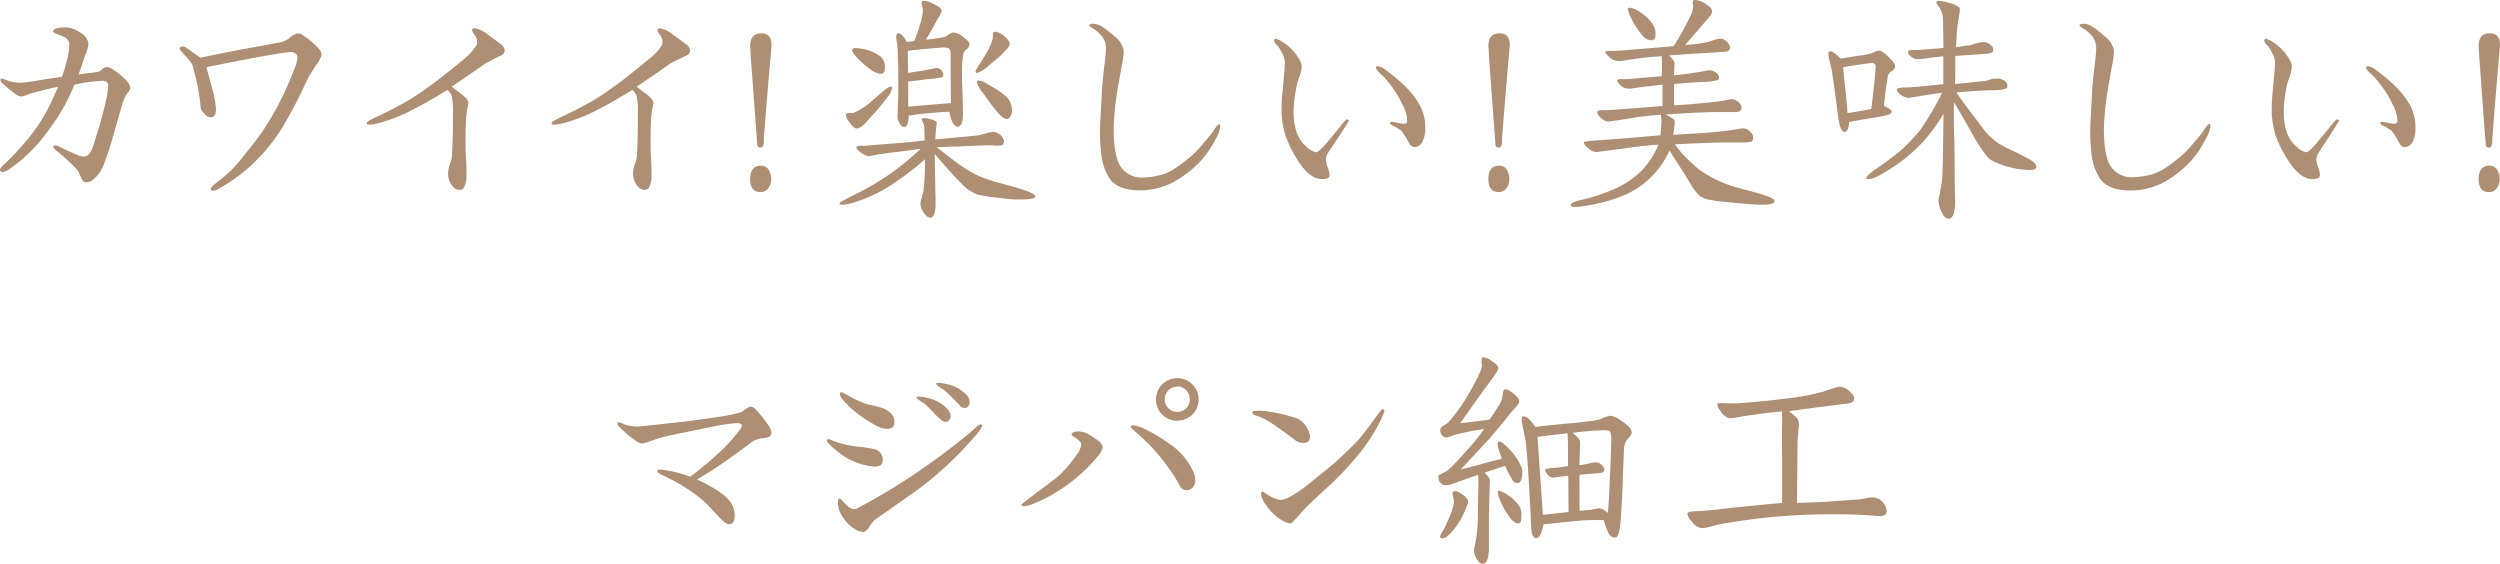 <svg id="txt_marzipan01" xmlns="http://www.w3.org/2000/svg" viewBox="0 0 468.63 105.64"><defs><style>.cls-1{fill:#ae8f74;}</style></defs><path class="cls-1" d="M23.53,18a11.35,11.35,0,0,0-.67,1.71c-.27,1-.68,2.43-1.26,4.37-.23.94-.63,2.34-1.22,4.18-.54,1.58-.9,2.52-1.08,2.93a6.08,6.08,0,0,1-1.8,2.43,1.94,1.94,0,0,1-1.35.54c-.45,0-.72-.32-.94-.86L14.62,32a32.94,32.94,0,0,0-4.09-3.78c-.36-.31-.54-.54-.54-.67s.09-.32.31-.32a2.57,2.57,0,0,1,.81.27c.72.36,1.85.86,3.33,1.53a3.72,3.72,0,0,0,1.31.32c.72,0,1.3-.68,1.71-2,.31-.86.72-2.25,1.3-4.1.32-1.21.63-2.38.9-3.51a22,22,0,0,0,.63-3.6c0-.67-.4-1-1.17-1l-1.48.13a31.47,31.47,0,0,0-3.69.59,36.33,36.33,0,0,1-3.2,6.21c-1.21,1.8-2.25,3.19-3.1,4.23a29.77,29.77,0,0,1-5.81,5.35,2.67,2.67,0,0,1-1.3.59A.48.48,0,0,1,0,31.68a5.11,5.11,0,0,1,1.08-1.17,49.93,49.93,0,0,0,4.5-4.91,29.81,29.81,0,0,0,3.28-5,41.82,41.82,0,0,0,2-4.32c-1.21.23-3.06.68-5.44,1.35a7.26,7.26,0,0,1-1.35.45,2.26,2.26,0,0,1-1.26-.49c-.54-.41-1.26-1-2.21-1.85C.27,15.48.09,15.25.09,15s.09-.27.31-.27a5.52,5.52,0,0,1,.86.31,7.08,7.08,0,0,0,3.33.41c.58-.05,1.53-.18,2.83-.41,1-.18,2.43-.4,4.19-.63a33,33,0,0,0,1-3.37A11.87,11.87,0,0,0,13,8.28a1.6,1.6,0,0,0-1-1.35,10.09,10.09,0,0,0-1.22-.5c-.54-.18-.81-.35-.81-.54,0-.49.81-.76,2.39-.76a5.19,5.19,0,0,1,2.7,1,2.72,2.72,0,0,1,1.53,2.16,8.5,8.5,0,0,1-.68,2.2c-.22.77-.63,1.9-1.17,3.47l1.89-.27c.5,0,1.13-.14,1.8-.22a2.7,2.7,0,0,0,.72-.5,1.72,1.72,0,0,1,.9-.41,2.61,2.61,0,0,1,1.22.54,12.68,12.68,0,0,1,2.43,2,2.55,2.55,0,0,1,.76,1.44,1.72,1.72,0,0,1-.45.77A2.49,2.49,0,0,0,23.53,18Z"/><path class="cls-1" d="M57.87,14.35c-1.4,3.11-2.84,5.9-4.23,8.33a33.92,33.92,0,0,1-7.47,9.13,32,32,0,0,1-5.4,3.69,2,2,0,0,1-.86.27c-.27,0-.4-.13-.4-.36s.22-.45.63-.81c1.12-.9,1.93-1.53,2.34-1.89a22.09,22.09,0,0,0,2.11-2.16c1-1.17,2.39-2.92,4.19-5.31a53.73,53.73,0,0,0,4.41-7.65c.58-1.21,1.3-2.83,2.07-4.86a6.24,6.24,0,0,0,.49-1.84,1.12,1.12,0,0,0-.31-.85,1.48,1.48,0,0,0-1-.28c-.18,0-.54.05-.86.09-1.21.14-3.6.54-7.15,1.22-1.67.31-4.23.81-7.74,1.53l1.21,4.45a19.28,19.28,0,0,1,.59,3.38c0,1-.32,1.57-1,1.57a1.66,1.66,0,0,1-1.12-.63,2.73,2.73,0,0,1-.77-1.08c0-.72-.18-1.84-.4-3.37A44.12,44.12,0,0,0,36,12a16.53,16.53,0,0,0-1.57-1.89c-.54-.58-.81-.9-.81-1s.22-.41.63-.41a1.2,1.2,0,0,1,.76.32c.59.41,1.44,1,2.57,1.8,1.93-.41,4.77-1,8.55-1.71,1.3-.22,3.46-.63,6.39-1.17a4.77,4.77,0,0,0,1.57-.67,4.42,4.42,0,0,1,1.53-1A1.8,1.8,0,0,1,57,6.75a14.21,14.21,0,0,1,2.52,2.12,2.26,2.26,0,0,1,.77,1.39,5.4,5.4,0,0,1-1.08,2C58.41,13.5,58,14.22,57.87,14.35Z"/><path class="cls-1" d="M91,11.88c-1.39,1-3.51,2.47-6.34,4.36.63.5,1.26,1,1.84,1.4.86.67,1.26,1.21,1.31,1.66a5.87,5.87,0,0,1-.14.77,9.08,9.08,0,0,0-.22,1.26c-.14,1.3-.18,3.06-.18,5.26,0,.72,0,1.76.09,3.15s.09,2.43.09,3.15a5.09,5.09,0,0,1-.14,1.35c-.13.45-.27.72-.31.86a.83.83,0,0,1-.72.49,1.7,1.7,0,0,1-1.44-.67A3.75,3.75,0,0,1,84,32.35a5.67,5.67,0,0,1,.36-1.66,4.9,4.9,0,0,0,.36-1.44c.09-1.49.14-3.29.18-5.36,0-1.3,0-2.16,0-2.56a12.18,12.18,0,0,0-.27-3.47,3.35,3.35,0,0,0-.77-1c-2.11,1.3-4.18,2.52-6.21,3.55a30.11,30.11,0,0,1-7,2.75,10.75,10.75,0,0,1-1.4.22q-.47,0-.54-.27c0-.22.5-.54,1.44-1,1.49-.67,3.65-1.75,6.48-3.33a70.63,70.63,0,0,0,7-5c1.44-1.12,2.61-2.11,3.55-2.88a9.42,9.42,0,0,0,2.07-2.34,1.28,1.28,0,0,0,.18-.8,2.35,2.35,0,0,0-.45-1.22,3.28,3.28,0,0,1-.49-.81c0-.31.18-.45.49-.45a5.31,5.31,0,0,1,2.48,1.22c.58.4,1.39,1,2.43,1.8a1.55,1.55,0,0,1,.72,1.12c0,.49-.32.85-.9,1.08S92.25,11.25,91,11.88Z"/><path class="cls-1" d="M125.68,11.88c-1.39,1-3.51,2.47-6.34,4.36.63.5,1.26,1,1.85,1.4.85.67,1.25,1.21,1.3,1.66a5.87,5.87,0,0,1-.14.77,9.08,9.08,0,0,0-.22,1.26c-.13,1.3-.18,3.06-.18,5.26,0,.72,0,1.76.09,3.15s.09,2.43.09,3.15a5.65,5.65,0,0,1-.13,1.35c-.14.45-.27.72-.32.86a.83.83,0,0,1-.72.49,1.71,1.71,0,0,1-1.44-.67,3.8,3.8,0,0,1-.85-2.57,5.61,5.61,0,0,1,.35-1.66,5,5,0,0,0,.37-1.44c.09-1.49.13-3.29.17-5.36,0-1.3,0-2.16,0-2.56a12.18,12.18,0,0,0-.27-3.47,3.49,3.49,0,0,0-.76-1c-2.12,1.3-4.19,2.52-6.21,3.55a30.34,30.34,0,0,1-7,2.75,10.75,10.75,0,0,1-1.4.22q-.47,0-.54-.27c0-.22.5-.54,1.44-1,1.49-.67,3.65-1.75,6.48-3.33a68.37,68.37,0,0,0,7-5c1.44-1.12,2.61-2.11,3.55-2.88A9.42,9.42,0,0,0,124,8.59a1.28,1.28,0,0,0,.18-.8,2.42,2.42,0,0,0-.44-1.22,3.14,3.14,0,0,1-.5-.81c0-.31.18-.45.5-.45a5.33,5.33,0,0,1,2.47,1.22c.58.4,1.39,1,2.43,1.8a1.55,1.55,0,0,1,.72,1.12c0,.49-.32.85-.9,1.08S126.9,11.25,125.68,11.88Z"/><path class="cls-1" d="M143.19,26.73c-.09.67-.32,1-.72.94s-.5-.27-.54-.81c-.05-.27-.05-.67-.09-1.17l-1.13-15.3c0-.89-.09-1.62-.09-1.75,0-1.62.68-2.39,2.12-2.39,1.26,0,1.89.72,1.89,2.21,0,.18-.09,1.08-.14,1.66-.27,3.06-.94,10.85-1.26,15.26C143.19,25.83,143.19,26.28,143.19,26.73ZM142.56,36c-1.31,0-1.94-.81-1.94-2.43s.68-2.52,2-2.52a1.71,1.71,0,0,1,1.44.72,3.44,3.44,0,0,1,.49,1.8,2.75,2.75,0,0,1-.54,1.71A1.7,1.7,0,0,1,142.56,36Z"/><path class="cls-1" d="M194.08,36.85c0,.32-.81.5-2.38.54a25.37,25.37,0,0,1-4.46-.31,31.82,31.82,0,0,1-4.05-.63,7.75,7.75,0,0,1-2.92-2,41,41,0,0,1-2.79-3c-.45-.49-1.21-1.35-2.25-2.56,0,.49,0,2.38.09,5.67,0,.4,0,.85.05,2.25,0,1.17,0,1.44,0,1.57,0,1.44-.36,2.43-.94,2.43-.41,0-.81-.27-1.22-.85a3.76,3.76,0,0,1-.67-1.58A3.83,3.83,0,0,1,172.8,37c.18-.63.27-1,.32-1.26a53.87,53.87,0,0,0,.27-5.9,47.87,47.87,0,0,1-5.18,4.05,27.58,27.58,0,0,1-7.92,4,10.47,10.47,0,0,1-2.43.5c-.31,0-.49-.09-.49-.23s.22-.36.63-.54,1-.54,1.53-.81a50.77,50.77,0,0,0,7.6-4.41,52.76,52.76,0,0,0,5.45-4.5c-1.22.18-2.7.36-4.41.59-.54,0-1.58.18-3.11.4-.94.14-1.21.18-1.39.23s-.63.18-.68.18a3.4,3.4,0,0,1-1.53-.63c-.67-.5-1-.86-.9-1.08s.45-.32,1.08-.27a7.53,7.53,0,0,0,1.58-.09c.72-.05,2.07-.18,4.09-.32,2.7-.22,4.68-.4,6-.58,0-1.49-.05-2.43-.09-2.88a2.2,2.2,0,0,0-.23-.54,1.2,1.2,0,0,1-.18-.5.43.43,0,0,1,.09-.18c.18-.18.72-.13,1.62.14.59.09,1.08.45,1.08.63s-.09.81-.13,1.12-.09,1.08-.14,2c1.76-.14,4.32-.36,7.78-.72a11.34,11.34,0,0,0,1.76-.41,6.57,6.57,0,0,1,1.35-.27,2.22,2.22,0,0,1,1.66,1,1.09,1.09,0,0,1,.18,1.26c-.09.22-.36.31-.76.31a6.86,6.86,0,0,1-.81,0,7.56,7.56,0,0,0-1-.05c-.68,0-1.71.05-3.15.09-1.67.09-2.75.14-3.15.14-.77,0-2,.09-3.6.13q1,.81,3.51,2.7a23.56,23.56,0,0,0,4.72,2.84,32,32,0,0,0,3.92,1.26c1.8.49,3,.81,3.55,1C193.18,36,194.08,36.45,194.08,36.85ZM159.3,23a2.71,2.71,0,0,1-.72-1.4c0-.27.18-.4.54-.4a4.41,4.41,0,0,1,.81,0,12.15,12.15,0,0,0,3.6-2.38c.86-.68,1.53-1.31,2.12-1.8s1-.77,1.3-.77a.24.24,0,0,1,.27.27,3.55,3.55,0,0,1-.85,1.67c-.59.81-1.22,1.57-1.8,2.25l-2.16,2.43c-.77.85-1.44,1.26-1.94,1.21C160.16,24,159.75,23.71,159.3,23Zm1.53-12c-.72-.76-1.08-1.3-1.08-1.61,0-.1,0-.19.05-.23.22-.22.85-.18,1.93,0a8.49,8.49,0,0,1,3.29,1.4,2.6,2.6,0,0,1,.85,2.21c0,.71-.27,1.07-.76,1.07a3.6,3.6,0,0,1-1.85-.76A18.65,18.65,0,0,1,160.83,11ZM168,7.16c0-.5.05-.82.18-.86.54-.22,1.13.32,1.8,1.58l1.4-.18c.36-.86.71-1.85,1-2.88A10.79,10.79,0,0,0,173,1.89a4.54,4.54,0,0,0-.18-.94c-.09-.32-.09-.54,0-.68a.44.44,0,0,1,.36-.14A4.4,4.4,0,0,1,175,.77a7,7,0,0,1,.95.49,1.34,1.34,0,0,1,.58.81,4.51,4.51,0,0,1-.63,1.26c-.22.41-.59,1-1,1.8s-.9,1.58-1.35,2.29c.5,0,1.26-.13,2.25-.26a9.36,9.36,0,0,0,1.53-.32,4.33,4.33,0,0,1,1.3-.76,3.3,3.3,0,0,1,2.07,1,5,5,0,0,1,.77.63,1.35,1.35,0,0,1,.27.58,1.43,1.43,0,0,1-.59,1,1.79,1.79,0,0,0-.62.9,32.62,32.62,0,0,0-.19,4.73c.14,4.23.19,6.57.14,7.06-.09,1.17-.41,1.76-.95,1.76-.71,0-1.25-1-1.57-2.79-.9,0-2.25.13-4,.27-1,.09-2.16.22-3.6.45q-.08,2-.81,2.16c-.32,0-.59-.18-.9-.68a2.39,2.39,0,0,1-.41-1.53c.14-2.56.18-4.95.14-7.24,0-.86,0-2.11-.09-3.87,0-.49,0-1.17-.09-2.11Zm2.16,2.38.05,4.14c.72-.14,1.75-.27,3.06-.5l2.11-.4a1.06,1.06,0,0,1,1.21.58c.32.54.32.9,0,1.13a14,14,0,0,1-1.79.27c-1,.09-2.52.27-4.55.54V20c.86-.09,3.51-.32,8-.68l-.05-6.25V10.44c0-.5,0-.81-.09-1a.7.7,0,0,0-.32-.41,3.79,3.79,0,0,0-1.57-.09C173.75,9.13,171.77,9.31,170.19,9.54Zm12.69,3.82a8.77,8.77,0,0,1,.94-1.57c.59-.95,1-1.67,1.31-2.16a11.08,11.08,0,0,0,1-2.43,5.26,5.26,0,0,1,.05-.86.41.41,0,0,1,.45-.4,3.33,3.33,0,0,1,1.66.85c.72.59,1.08,1.13,1,1.58a2,2,0,0,1-.54.85c-.32.32-.63.63-.9.95s-1.26,1.12-2.84,2.43a4.57,4.57,0,0,1-1.89,1.08C183,13.68,182.88,13.59,182.88,13.36ZM189,18.54a3.59,3.59,0,0,1,.68,2,1.94,1.94,0,0,1-.54,1.62c-.32.22-.72.18-1.26-.23a7.17,7.17,0,0,1-1.26-1.35c-.59-.67-1.4-1.8-2.52-3.37a4.92,4.92,0,0,1-1-1.85c0-.17.13-.27.36-.27a3.46,3.46,0,0,1,1.53.59c1.12.67,1.84,1.08,2.11,1.26A8.8,8.8,0,0,1,189,18.54Z"/><path class="cls-1" d="M225.23,30A20.54,20.54,0,0,1,221,33.52a13.47,13.47,0,0,1-7.29,2.16c-2.83,0-4.77-.76-5.8-2.34a10.85,10.85,0,0,1-1.53-5.08,29.19,29.19,0,0,1-.18-3.6c0-1.22.13-3.69.36-7.52,0-.85.18-2.34.4-4.45A35.35,35.35,0,0,0,207.32,9a3.77,3.77,0,0,0-1.22-2.71,6.22,6.22,0,0,0-1.21-.94c-.5-.27-.72-.49-.72-.63s.27-.27.72-.27a3.5,3.5,0,0,1,1.62.5,16.83,16.83,0,0,1,2.43,1.88,4.27,4.27,0,0,1,1.71,2.71,14.44,14.44,0,0,1-.36,2.74c-.18.9-.45,2.52-.86,4.81a54.9,54.9,0,0,0-.67,6.93c0,3.24.36,5.58,1.17,7a4.72,4.72,0,0,0,4.45,2.25,11.94,11.94,0,0,0,2.52-.32,8.8,8.8,0,0,0,3.37-1.39,30.29,30.29,0,0,0,3.79-3c.76-.77,1.75-1.94,3.05-3.51l.72-1.08c.32-.45.55-.68.68-.68s.22.14.22.54a6.37,6.37,0,0,1-.85,2.21A19.43,19.43,0,0,1,225.23,30Z"/><path class="cls-1" d="M251.87,24.21c-.5.81-1,1.57-1.49,2.29L249,28.57a2.6,2.6,0,0,0-.45,1.35,5.62,5.62,0,0,0,.36,1.53,5.08,5.08,0,0,1,.32,1.35c0,.54-.5.77-1.44.77-1.31,0-2.79-.86-4.41-3.33A23.68,23.68,0,0,1,241,25.51a15.91,15.91,0,0,1-.77-5.35c0-.9.09-2.07.23-3.47l.31-3.46c.09-1.44.09-1.48.09-1.53a4.36,4.36,0,0,0-.22-1.08c-.14-.32-.36-.77-.68-1.35a3.68,3.68,0,0,0-.67-.9,1.24,1.24,0,0,1-.45-.77.32.32,0,0,1,.36-.35,7.48,7.48,0,0,1,1.8,1,9.44,9.44,0,0,1,2.65,3.06,2.46,2.46,0,0,1,.36,1.17,5.94,5.94,0,0,1-.31,1.57q-.48,1.35-.54,1.62a26.73,26.73,0,0,0-.68,5.18c0,3.06.77,5.26,2.34,6.57a3.65,3.65,0,0,0,1.89,1.12c.32,0,.95-.58,1.94-1.71L251,24c.85-1.12,1.35-1.66,1.53-1.62a.29.29,0,0,1,.31.27Zm13.32,3.37c-.5,0-.9-.36-1.26-1.12a11.33,11.33,0,0,0-1.31-2,8.38,8.38,0,0,0-1.26-.77c-.54-.22-.81-.45-.81-.63s.18-.22.5-.22l.67.13a7.66,7.66,0,0,0,1.49.23c.4,0,.58-.23.58-.63a7.37,7.37,0,0,0-.94-3.06,20,20,0,0,0-1.71-2.93,22.85,22.85,0,0,0-1.71-2.16c-.32-.27-.59-.54-.9-.85s-.63-.72-.63-.86.13-.31.36-.31a3.72,3.72,0,0,1,1.62.81,32.1,32.1,0,0,1,3,2.47,16.66,16.66,0,0,1,3.28,4.05,8.8,8.8,0,0,1,1,4.14,5.49,5.49,0,0,1-.54,2.75A1.74,1.74,0,0,1,265.19,27.58Z"/><path class="cls-1" d="M281.57,26.73c-.09.67-.32,1-.72.94s-.5-.27-.54-.81c-.05-.27-.05-.67-.09-1.17l-1.13-15.3c0-.89-.09-1.62-.09-1.75,0-1.62.68-2.39,2.12-2.39,1.26,0,1.89.72,1.89,2.21,0,.18-.09,1.08-.14,1.66-.27,3.06-.94,10.85-1.26,15.26C281.57,25.83,281.57,26.28,281.57,26.73ZM280.94,36c-1.31,0-1.94-.81-1.94-2.43s.68-2.52,2-2.52a1.71,1.71,0,0,1,1.44.72,3.44,3.44,0,0,1,.49,1.8,2.75,2.75,0,0,1-.54,1.71A1.7,1.7,0,0,1,280.94,36Z"/><path class="cls-1" d="M322,37.71c-.59-.09-1.22-.18-1.8-.32a3.94,3.94,0,0,1-1.58-.67,8.67,8.67,0,0,1-1.66-2.16c-.5-.77-.95-1.58-1.44-2.34s-1.44-2.16-2.57-4a16.42,16.42,0,0,1-9.13,8.64,33.35,33.35,0,0,1-7.16,1.8,7.86,7.86,0,0,1-1.3.13c-.63,0-.95-.13-.95-.4s.54-.54,1.76-.86a34.85,34.85,0,0,0,6.21-2,17.28,17.28,0,0,0,5.08-3.28,15.33,15.33,0,0,0,3.42-5.13c-1.93.13-4.23.36-6.79.76l-4.86.63a2.28,2.28,0,0,1-1.44-.67c-.68-.5-.95-.95-.86-1.26a16.18,16.18,0,0,1,2.39-.27c1.12-.05,2.61-.18,4.5-.32s4.32-.36,7.42-.63c.09-.76.14-1.48.18-2.11a7.43,7.43,0,0,0-.09-1.76c-1,.09-2.47.23-4.41.45q-1.68.34-5.13.81a1.5,1.5,0,0,1-.67,0,2.81,2.81,0,0,1-1-.63c-.49-.4-.72-.76-.72-1.08s.45-.4,1.35-.4a13.8,13.8,0,0,0,1.53-.05c2.48-.18,5.63-.4,9.36-.72v-4c-2.07.22-4,.45-5.8.72a2.43,2.43,0,0,1-1.85-.41c-.63-.54-.9-.94-.81-1.17s.41-.18,1.13-.18H305l6.48-.54c.05-.49.05-1.12.05-2a16.68,16.68,0,0,0-.05-1.76,69.93,69.93,0,0,0-7.51.9,2.79,2.79,0,0,1-2.39-.81c-.49-.5-.72-.77-.67-.9s.36-.18.85-.18,1,0,1.85-.05c4.45-.36,7.83-.62,10.12-.85a48.72,48.72,0,0,0,3.38-6.16,3.61,3.61,0,0,0,.27-1.45A2.65,2.65,0,0,1,317.3.5c0-.37.09-.5.36-.5a4,4,0,0,1,2.25.86,6.18,6.18,0,0,1,.63.49,1.36,1.36,0,0,1,.4.68c.05.31-.18.76-.76,1.43L319,4.82c-.58.67-1.62,1.89-3.15,3.64,1.85-.18,3.2-.36,4.14-.54l1.67-.54a2.34,2.34,0,0,1,1-.13,1.88,1.88,0,0,1,1.21.76c.41.49.54,1,.32,1.35-.09.22-.63.36-1.67.4L318.6,10c-1.57.08-3.46.22-5.76.4.41.4.63.68.68.72a1,1,0,0,1,.36.67c0,.59-.05,1.58-.09,2.34,1.39-.13,3.42-.4,6-.85.32-.09.5-.14.63-.09a2.07,2.07,0,0,1,1.49.63c.4.45.45.85.13,1.17a10.06,10.06,0,0,1-2.7.36c-2.47.13-4.32.27-5.53.4v4c1.62-.09,4-.27,7-.58a23,23,0,0,0,2.47-.36,13.71,13.71,0,0,1,1.4-.23,2.25,2.25,0,0,1,1.3.63c.45.5.59,1,.36,1.4s-.67.4-1.57.4H322c-2.56,0-5.85.18-9.76.45.31.18.76.41,1.26.72a1.27,1.27,0,0,1,.45.54L313.83,24c0,.32-.13.72-.18,1.26q6.28-.33,8.1-.54c1.85-.18,3.38-.4,4.64-.63a1.83,1.83,0,0,1,1.8.72,1.32,1.32,0,0,1,.31,1.58c-.13.22-.76.31-1.84.31-.18,0-.63,0-1.35,0h-1.26c-3.15,0-6.53.18-10.08.36a18.32,18.32,0,0,0,1.71,2.11,38.93,38.93,0,0,0,2.88,2.66,23.37,23.37,0,0,0,4.54,2.47,24,24,0,0,0,3.38,1.08c2,.54,3.24.86,3.6,1,1.75.54,2.56.95,2.56,1.31,0,.54-1.08.76-3.06.67S325,38,322,37.71ZM306.09,4.05c-.76-1.48-1.08-2.34-.85-2.52a.27.27,0,0,1,.22-.09,4.55,4.55,0,0,1,2,.85,7.77,7.77,0,0,1,2.48,2.48,3.34,3.34,0,0,1,.4,1.66c0,.77-.27,1.13-.81,1.13a2.36,2.36,0,0,1-1.66-.94A13,13,0,0,1,306.09,4.05Z"/><path class="cls-1" d="M353.88,14.26l-.31,2c-.09.49-.23,1.71-.41,3.6,1,.45,1.49.81,1.44,1.08s-.4.58-.94.67-1.08.23-1.62.32q-1.83.27-5.4.94c-.09,1.22-.41,1.85-.9,1.85s-.9-.86-1.13-2.52L344,17.64c-.09-.86-.31-2.3-.63-4.41,0-.05-.13-.68-.45-1.94a4.82,4.82,0,0,1-.18-1.17c0-.27,0-.4.14-.45.36-.22,1.08.23,2.16,1.31.45-.05,1.48-.23,3.1-.5a12.69,12.69,0,0,0,1.71-.27,6.83,6.83,0,0,0,1.22-.31,3.38,3.38,0,0,1,1.17-.4c.49,0,1.21.58,2.16,1.57.63.63.9,1.08.85,1.39a1.36,1.36,0,0,1-.67.9A1.4,1.4,0,0,0,353.88,14.26Zm-3.28-2.43c-.23.05-.81.09-1.67.23-1,.13-2.2.32-3.42.54.05.86.18,2.2.41,4.14.09.67.22,2.16.4,4.45,1-.13,2.52-.4,4.46-.76.13-1,.31-2.61.54-4.64,0-.13.13-1.21.27-3.15a.94.94,0,0,0-.18-.67A1,1,0,0,0,350.6,11.83ZM373.23,30c-.67-.41-1.75-1.85-3.15-4.23l-1.93-3.42-1.89-3.2v1.76c0,1.08,0,1.89,0,2.43s.05,1.71.09,3.46.05,2.84.05,3.24c0,2.57,0,5,.09,7.29S366.12,41,365.27,41c-.45,0-.86-.32-1.26-1.17a4.82,4.82,0,0,1-.63-2.39c.13-.63.36-1.75.63-3.42.09-.81.13-2,.18-3.69l.13-9a32,32,0,0,1-3.46,4.82A29.18,29.18,0,0,1,357,29.79a33.7,33.7,0,0,1-4.68,3.06,4.77,4.77,0,0,1-2.07.72c-.23,0-.36,0-.41-.18s.45-.81,1.8-1.71c.95-.59,2.34-1.67,4.28-3.15a33.09,33.09,0,0,0,4-4.14,53.18,53.18,0,0,0,4.14-7q-2.1.27-6.21.95a2.39,2.39,0,0,1-1.49-.54c-.58-.41-.85-.77-.76-1.17a4,4,0,0,1,1.62-.23c1.17,0,3.51-.27,7.06-.63,0-1.21,0-3,0-5.21l-2.43.26a15.94,15.94,0,0,1-2.65.28,2.66,2.66,0,0,1-1.08-.59c-.41-.32-.54-.63-.41-.9s.54-.22,1.4-.22c.31,0,1-.05,2-.14s2.07-.14,3.2-.27l-.09-5.4a4.11,4.11,0,0,0-.86-2.43c-.31-.4-.45-.67-.31-.85s.18-.14.4-.14A6.37,6.37,0,0,1,365,.45a5.32,5.32,0,0,1,2.34,1,3.38,3.38,0,0,1-.09,1.3c0,.27-.18,1-.31,2.07-.09.63-.18,1.93-.27,4,.85-.09,1.75-.23,2.7-.36a11.76,11.76,0,0,1,2.07-.54,2.07,2.07,0,0,1,1.93.76.85.85,0,0,1,.18,1c-.09.22-.54.36-1.3.41l-5.72.4c0,.68,0,1.66,0,3l-.05,2.25c.86-.05,2-.18,3.6-.36.41-.05,1.13-.09,2.12-.23.13,0,.45-.13,1-.27a2.18,2.18,0,0,1,.95-.13c.45,0,.72,0,.76,0a3.39,3.39,0,0,1,.81.36c.59.45.72.9.45,1.35-.13.23-.9.41-2.25.46-.85,0-1.66,0-2.52.08-1.35.05-2.92.18-4.68.32.45.67,1.17,1.71,2.16,3,.5.68,1.4,1.85,2.7,3.56a12,12,0,0,0,2.93,2.92,20.52,20.52,0,0,0,2.65,1.4c.59.27,1.67.81,3.2,1.62,1,.58,1.35,1,1.35,1.44,0,.63-.9.67-2.16.54A15.71,15.71,0,0,1,373.23,30Z"/><path class="cls-1" d="M410.85,30a20.23,20.23,0,0,1-4.18,3.55,13.52,13.52,0,0,1-7.29,2.16c-2.84,0-4.77-.76-5.81-2.34A11,11,0,0,1,392,28.26a31.3,31.3,0,0,1-.18-3.6c0-1.22.14-3.69.36-7.52,0-.85.18-2.34.41-4.45A37.34,37.34,0,0,0,392.94,9a3.76,3.76,0,0,0-1.21-2.71,6.29,6.29,0,0,0-1.22-.94c-.49-.27-.72-.49-.72-.63s.27-.27.72-.27a3.43,3.43,0,0,1,1.62.5,15.8,15.8,0,0,1,2.43,1.88,4.19,4.19,0,0,1,1.71,2.71,13.6,13.6,0,0,1-.36,2.74c-.18.9-.45,2.52-.85,4.81a55.1,55.1,0,0,0-.68,6.93c0,3.24.36,5.58,1.17,7A4.74,4.74,0,0,0,400,33.21a12,12,0,0,0,2.52-.32,8.87,8.87,0,0,0,3.37-1.39,29.29,29.29,0,0,0,3.78-3c.77-.77,1.76-1.94,3.06-3.51l.72-1.08c.32-.45.54-.68.68-.68s.22.14.22.54a6.37,6.37,0,0,1-.85,2.21A19,19,0,0,1,410.85,30Z"/><path class="cls-1" d="M437.49,24.21c-.49.81-1,1.57-1.48,2.29l-1.35,2.07a2.51,2.51,0,0,0-.45,1.35,5.26,5.26,0,0,0,.36,1.53,5.35,5.35,0,0,1,.31,1.35c0,.54-.49.77-1.44.77-1.3,0-2.79-.86-4.41-3.33a23.68,23.68,0,0,1-2.43-4.73,16.19,16.19,0,0,1-.76-5.35c0-.9.09-2.07.22-3.47l.32-3.46c.09-1.44.09-1.48.09-1.53a4,4,0,0,0-.23-1.08c-.13-.32-.36-.77-.67-1.35a3.85,3.85,0,0,0-.68-.9,1.29,1.29,0,0,1-.45-.77.33.33,0,0,1,.36-.35,7.28,7.28,0,0,1,1.8,1,9.47,9.47,0,0,1,2.66,3.06,2.58,2.58,0,0,1,.36,1.17,5.66,5.66,0,0,1-.32,1.57q-.46,1.35-.54,1.62a26.58,26.58,0,0,0-.67,5.18c0,3.06.76,5.26,2.34,6.57a3.58,3.58,0,0,0,1.89,1.12c.31,0,.94-.58,1.93-1.71L436.59,24c.86-1.12,1.35-1.66,1.53-1.62s.27.09.32.27Zm13.32,3.37c-.49,0-.9-.36-1.26-1.12a10.61,10.61,0,0,0-1.3-2,8.93,8.93,0,0,0-1.26-.77c-.54-.22-.81-.45-.81-.63s.18-.22.49-.22l.68.13a7.58,7.58,0,0,0,1.48.23c.41,0,.59-.23.59-.63a7.41,7.41,0,0,0-.95-3.06,18.3,18.3,0,0,0-1.71-2.93,21.34,21.34,0,0,0-1.71-2.16c-.31-.27-.58-.54-.9-.85s-.63-.72-.63-.86.14-.31.36-.31a3.62,3.62,0,0,1,1.62.81,32.22,32.22,0,0,1,3,2.47,17.15,17.15,0,0,1,3.28,4.05,8.8,8.8,0,0,1,1,4.14,5.49,5.49,0,0,1-.54,2.75A1.75,1.75,0,0,1,450.81,27.58Z"/><path class="cls-1" d="M467.19,26.73c-.09.67-.31,1-.72.94s-.49-.27-.54-.81c0-.27,0-.67-.09-1.17l-1.12-15.3c-.05-.89-.09-1.62-.09-1.75,0-1.62.67-2.39,2.11-2.39,1.26,0,1.89.72,1.89,2.21,0,.18-.09,1.08-.13,1.66-.27,3.06-.95,10.85-1.26,15.26A12.18,12.18,0,0,0,467.19,26.73ZM466.56,36c-1.3,0-1.93-.81-1.93-2.43s.67-2.52,2-2.52a1.7,1.7,0,0,1,1.44.72,3.35,3.35,0,0,1,.5,1.8,2.75,2.75,0,0,1-.54,1.71A1.71,1.71,0,0,1,466.56,36Z"/><path class="cls-1" d="M142.83,82.15a4.58,4.58,0,0,0-1.93.73c-1.31,1-3,2.24-5.13,3.73-1.4,1-3.11,2.07-5.13,3.28a24.45,24.45,0,0,1,4.45,2.48A7.55,7.55,0,0,1,137,94.21a4.44,4.44,0,0,1,.72,2.43c0,1-.32,1.62-1,1.62-.45,0-.95-.31-1.62-1S133.43,95.43,132,94a31.37,31.37,0,0,0-4.05-2.93c-.63-.4-1.71-1-3.24-1.75-1-.45-1.53-.77-1.49-1s.18-.31.59-.31l1.17.18a20.38,20.38,0,0,1,4.36,1.17c.45-.32,1.4-1,2.88-2.25.86-.68,2.07-1.76,3.56-3.2a33.08,33.08,0,0,0,3-3.46,1,1,0,0,0,.27-.77c-.09-.22-.4-.36-.9-.36a26,26,0,0,0-3.73.5L128,81.12c-.76.13-2,.4-3.69.81a21.19,21.19,0,0,0-2.25.72,12.57,12.57,0,0,1-1.62.49,2.74,2.74,0,0,1-1.44-.63,22.93,22.93,0,0,1-2.29-1.89l-.63-.62a.87.87,0,0,1-.32-.54c0-.23.09-.32.27-.32a2.92,2.92,0,0,1,.72.27,3.13,3.13,0,0,0,.86.31,10.23,10.23,0,0,0,1.48.23c.45,0,1.08,0,1.53-.09q2.7-.27,7.43-.81c1.66-.18,4.27-.54,7.78-1.08a23.92,23.92,0,0,0,3.24-.76,5.77,5.77,0,0,1,1.58-1c.4,0,.85.32,1.44,1s1.12,1.39,1.8,2.3a3,3,0,0,1,.72,1.61,1,1,0,0,1-.36.72A3.89,3.89,0,0,1,142.83,82.15Z"/><path class="cls-1" d="M162.59,87.28A12.48,12.48,0,0,1,157,84.63c-.31-.23-.76-.63-1.3-1.13s-.72-.72-.72-.9.09-.27.31-.27a1.42,1.42,0,0,1,.5.14,15.23,15.23,0,0,0,1.93.67,22,22,0,0,0,3.11.59,21.53,21.53,0,0,1,3.37.54,2,2,0,0,1,1.26,2.11c0,.72-.54,1.08-1.48,1.08A6.51,6.51,0,0,1,162.59,87.28ZM170,93.22l-6,4.23A5.42,5.42,0,0,0,163,98.71c-.41.59-.81,1-1.13,1a2.81,2.81,0,0,1-1.62-.54,6.64,6.64,0,0,1-2-1.85,7.58,7.58,0,0,1-.94-1.66,5.28,5.28,0,0,1-.23-1.4q-.06-.73.27-.81c.14,0,.36.18.68.54.85,1,1.53,1.44,2,1.44a1.35,1.35,0,0,0,.72-.18,115.71,115.71,0,0,0,12.15-7.38c2.52-1.75,5.18-3.73,8-6l1.66-1.4a5.08,5.08,0,0,1,1.17-.94c.23,0,.36.13.41.31a8.23,8.23,0,0,1-1.4,1.94A64.3,64.3,0,0,1,170,93.22Zm-5.89-13.5a24.84,24.84,0,0,1-2.39-1.48,18.5,18.5,0,0,1-3.15-2.66c-.76-.76-1.12-1.3-1.12-1.7,0-.23.09-.37.31-.37a16.66,16.66,0,0,1,1.62.86,19,19,0,0,0,3.29,1.44,20.45,20.45,0,0,1,3,.77c1.3.63,2,1.43,2,2.47s-.54,1.35-1.58,1.35A5.18,5.18,0,0,1,164.12,79.72Zm13.09-.63c-.36,0-1-.49-1.93-1.44a26.66,26.66,0,0,0-2-2,7.35,7.35,0,0,1-1.49-1.08c0-.13.14-.22.45-.22a7.58,7.58,0,0,1,1.53.22,7.13,7.13,0,0,1,3.74,2A2.12,2.12,0,0,1,178.2,78a1.19,1.19,0,0,1-.58,1A1.21,1.21,0,0,1,177.21,79.09Zm3.65-2.61a1.37,1.37,0,0,1-1-.54,37.24,37.24,0,0,0-2.93-2.87A5.35,5.35,0,0,1,175.46,72c0-.14.13-.23.45-.23a7.19,7.19,0,0,1,1.53.23,7.09,7.09,0,0,1,3.73,2,2,2,0,0,1,.59,1.3,1.23,1.23,0,0,1-.5,1.08A1.16,1.16,0,0,1,180.86,76.48Z"/><path class="cls-1" d="M200.07,90.88a29.74,29.74,0,0,1-6.25,3.51,5.82,5.82,0,0,1-1.85.5c-.31,0-.49-.09-.49-.32,0,0,.54-.45,1.62-1.3s3.06-2.21,5.44-4.14a25.61,25.61,0,0,0,3.24-3.83,3.78,3.78,0,0,0,.9-2c0-.27-.27-.63-.85-1.08l-.63-.41c-.23-.13-.36-.27-.32-.4s.14-.27.41-.41a2.16,2.16,0,0,1,.67-.13,3.71,3.71,0,0,1,1.53.27,13.18,13.18,0,0,1,2.39,1.48,1.72,1.72,0,0,1,.81,1.26,3.7,3.7,0,0,1-1,1.76A30.43,30.43,0,0,1,200.07,90.88Zm22.41,1a1.52,1.52,0,0,1-1.17-.54l-.94-1.66c-.77-1.22-1.49-2.25-2.12-3.06a39.92,39.92,0,0,0-2.88-3.33c-.45-.45-1.17-1.13-2.11-2A6.67,6.67,0,0,1,211.91,80c0-.18.18-.27.49-.27a6.3,6.3,0,0,1,2.16.67A28.29,28.29,0,0,1,218.93,83a12.64,12.64,0,0,1,4.77,5.45,4.47,4.47,0,0,1,.36,1.57,1.91,1.91,0,0,1-.41,1.26A1.46,1.46,0,0,1,222.48,91.87Zm-1.8-13a4,4,0,1,1,2.84-1.18A3.85,3.85,0,0,1,220.68,78.83Zm0-6.4a2.24,2.24,0,0,0-1.66.68,2.4,2.4,0,0,0-.68,1.71,2.21,2.21,0,0,0,.68,1.66,2.38,2.38,0,0,0,3.33,0,2.2,2.2,0,0,0,.67-1.66,2.39,2.39,0,0,0-.67-1.71A2.25,2.25,0,0,0,220.68,72.43Z"/><path class="cls-1" d="M236.52,78.29c-.31-.14-.67-.23-1-.37-.49-.17-.76-.31-.76-.63s.27-.27.85-.27a6.43,6.43,0,0,1,1.13,0,37.47,37.47,0,0,1,3.91.68c1.35.35,2.21.63,2.66.8a4.13,4.13,0,0,1,1.84,2,3.2,3.2,0,0,1,.41,1.35c0,.81-.45,1.17-1.22,1.17a2.55,2.55,0,0,1-1.48-.45c-.77-.63-2-1.48-3.69-2.7A19.33,19.33,0,0,0,236.52,78.29Zm23-1.27a8.53,8.53,0,0,1-.59,1.49,32.2,32.2,0,0,1-4.54,7,54,54,0,0,1-6.48,6.66c-.63.63-1.53,1.44-2.61,2.48-.18.13-.81.85-1.94,2.07A10.9,10.9,0,0,1,242,98.13a3.79,3.79,0,0,1-1.58-.54,8.7,8.7,0,0,1-3.06-2.88,4.6,4.6,0,0,1-1-2.12c0-.27.14-.4.41-.45a6.4,6.4,0,0,0,1,.68,5.78,5.78,0,0,0,2.34.9,5.42,5.42,0,0,0,2.07-.81,21.8,21.8,0,0,0,2.65-1.8l4.95-4c1.17-1,2.57-2.34,4.55-4.32.9-1,2.16-2.61,3.69-4.77a9.35,9.35,0,0,1,1.12-1.35A.43.43,0,0,1,259.52,77Z"/><path class="cls-1" d="M284.72,90.48c-.5.22-1,0-1.44-.9a14.72,14.72,0,0,1-1.13-2.25l-3.87,1.26c.68.67,1,1.12,1,1.44-.09,2.83-.14,5.08-.18,6.7v5.94c0,1.89-.41,3-1.08,3-.5,0-.9-.27-1.26-1a2.81,2.81,0,0,1-.41-1.94,26.78,26.78,0,0,0,.68-5.26c0-.59,0-2.7.09-6.44a17.7,17.7,0,0,0-.05-2c-1.57.49-3.15,1.08-4.72,1.66a3.47,3.47,0,0,1-1.71.23,1.5,1.5,0,0,1-1-1.53.51.51,0,0,1,.14-.36c.45-.23,1-.5,1.66-.9.81-.72,2.12-2.12,3.92-4.14a40.1,40.1,0,0,0,2.83-3.56,42.75,42.75,0,0,0-5.62,1.13l-.86.31A1.88,1.88,0,0,1,271,82a1.25,1.25,0,0,1-.94-.85,1,1,0,0,1,.45-1.31,9,9,0,0,0,.9-.58,31.63,31.63,0,0,0,3.82-5.31,33.54,33.54,0,0,0,2.25-4.32,4.08,4.08,0,0,0,.32-1.12,3.22,3.22,0,0,1,0-1.44.8.8,0,0,1,.36-.09,3,3,0,0,1,1.49.72,8.66,8.66,0,0,1,.81.62,1.39,1.39,0,0,1,.4.59c.05.27-.27.86-.94,1.8s-1.67,2.2-2.84,3.87l-3.37,4.77,5.49-.68c.49-.67.94-1.39,1.44-2.16a6.51,6.51,0,0,0,.94-1.84,8.12,8.12,0,0,1,.32-1.62.6.6,0,0,1,.31-.09,3.32,3.32,0,0,1,1.44.77c.68.54,1.08,1,1.13,1.39s-.14.58-.45,1l-1.08,1.21c-1.13,1.44-2.52,3.11-4.14,5L273.83,88c.9-.22,2.2-.54,3.87-1,1-.32,2.29-.63,3.82-1-.13-.31-.27-.81-.49-1.44-.32-1-.36-1.61-.18-1.71a.34.34,0,0,1,.22-.09c.32,0,1,.54,2,1.58a11,11,0,0,1,2.16,3.33,2.58,2.58,0,0,1,.14.94C285.35,89.67,285.12,90.3,284.72,90.48Zm-10.53,6.16a13.26,13.26,0,0,1-1.35,2.21,9.62,9.62,0,0,1-1.44,1.57,1.58,1.58,0,0,1-1,.5c-.32,0-.45-.14-.45-.36a3.45,3.45,0,0,1,.54-1.08c.18-.32.54-1,1-2.07a14.23,14.23,0,0,0,1-2.79,3.41,3.41,0,0,0-.09-1.49c-.13-.54-.18-.85,0-.94.31-.23.72-.14,1.3.22a4.09,4.09,0,0,1,1.44,1.31c.14.22,0,.72-.31,1.53C274.68,95.61,274.46,96.06,274.19,96.64ZM284.94,98c-.49.27-1,0-1.62-.63a12.76,12.76,0,0,1-2-3.33,5.77,5.77,0,0,1-.58-1.76c0-.18.13-.27.4-.27a5.92,5.92,0,0,1,1.53.81A6.51,6.51,0,0,1,285,95.25a3.46,3.46,0,0,1,.18,1.57C285.17,97.54,285.08,98,284.94,98Zm19.49-14c-.05.76-.09,2.52-.23,5.26,0,1.94-.18,4.77-.4,8.42-.14.94-.18,1.48-.23,1.66-.13.77-.36,1.26-.67,1.4a.76.76,0,0,1-.32,0c-.49,0-.94-.4-1.26-1.26-.27-.63-.49-1.3-.72-2-1.84,0-3.55,0-5.13.18l-6.16.63c-.32,1.8-.81,2.65-1.4,2.61-.4-.05-.72-.5-.85-1.44-.05-.41-.09-1.4-.14-3,0-.31-.13-2.47-.36-6.39-.13-2.43-.31-4.86-.54-7.24,0-.09-.22-1-.58-2.88-.23-1.12-.27-1.75-.05-1.85.59-.22,1.4.41,2.39,1.94,1.3-.18,3.6-.41,6.84-.72.58,0,1.66-.18,3.28-.36a10.66,10.66,0,0,0,2.16-.41,6.27,6.27,0,0,1,1.85-.63,4.07,4.07,0,0,1,1.53.63,12.05,12.05,0,0,1,1.8,1.36,1.71,1.71,0,0,1,.63,1.12c0,.31-.18.63-.72,1.21A3,3,0,0,0,304.43,84.09Zm-12.6,5.44a6.38,6.38,0,0,1-.81.09,1.25,1.25,0,0,1-.86-.49c-.4-.5-.58-.86-.49-1.08a4.45,4.45,0,0,1,1.26-.23c.72,0,1.71-.18,3-.36,0-.13,0-1,0-2.7,0-.81,0-2-.09-3.46l-5.63.67,1,14.63,4.82-.54c-.05-4.73-.05-5.54-.05-6.8Zm7.51-8.77c-1.48.13-3,.27-4.54.45l.85.81a1.37,1.37,0,0,1,.54,1c0,.94-.09,2.38-.13,4.27q.6-.06,1.62-.27a11.26,11.26,0,0,1,1.35-.27,1.79,1.79,0,0,1,1.3.59c.41.4.5.76.27,1.17-.09.13-.54.27-1.3.31s-1.89.14-3.2.27q-.06,1.89,0,6.75l2.07-.18,1.58-.31a3,3,0,0,1,1.62.9c.13-.95.27-3.15.4-6.57.05-.32.14-2.7.27-7.16,0-1-.13-1.57-.49-1.71A6.54,6.54,0,0,0,299.34,80.76Z"/><path class="cls-1" d="M353.66,95.79a1,1,0,0,1-.14.54c-.27.36-1,.49-2.11.36s-2.48-.18-3.83-.23a126.12,126.12,0,0,0-12.64.23,113.59,113.59,0,0,0-12.42,1.57c-.23,0-.86.18-1.85.45A6.88,6.88,0,0,1,319,99a2.75,2.75,0,0,1-1.85-1.22,2.86,2.86,0,0,1-.85-1.48c0-.27.45-.41,1.3-.45,1.76-.09,3.24-.23,4.46-.36,2.65-.32,6.66-.72,12-1.22,0-3.82,0-6.66,0-8.41q-.07-4.32,0-6.35V77.12c-1.67.13-4.28.44-7.79,1a11.45,11.45,0,0,1-2.2.28,3.25,3.25,0,0,1-1.62-1.45,2.35,2.35,0,0,1-.54-1.12.34.34,0,0,1,.09-.23,11,11,0,0,1,1.66,0c1.22,0,1.94,0,2.16,0q4.67-.34,8.37-.82a48,48,0,0,0,7.7-1.39,24.91,24.91,0,0,1,2.83-.9h.14a3.13,3.13,0,0,1,1.93.94c.59.55.86,1,.77,1.44s-.5.68-1.26.77l-4.23.54c-1.58.18-3.78.5-6.71.9.36.31.72.63,1.13.94a2,2,0,0,1,.67,1,3.62,3.62,0,0,1,0,1.21l-.18,2c-.05,1.08-.05,2.47-.05,4.14l-.09,7.92c1-.05,2.7-.09,5.31-.23l6.39-.45c.23,0,.68-.09,1.31-.22a3.43,3.43,0,0,1,1.26-.14,2.53,2.53,0,0,1,1.84.9A2.85,2.85,0,0,1,353.66,95.79Z"/></svg>